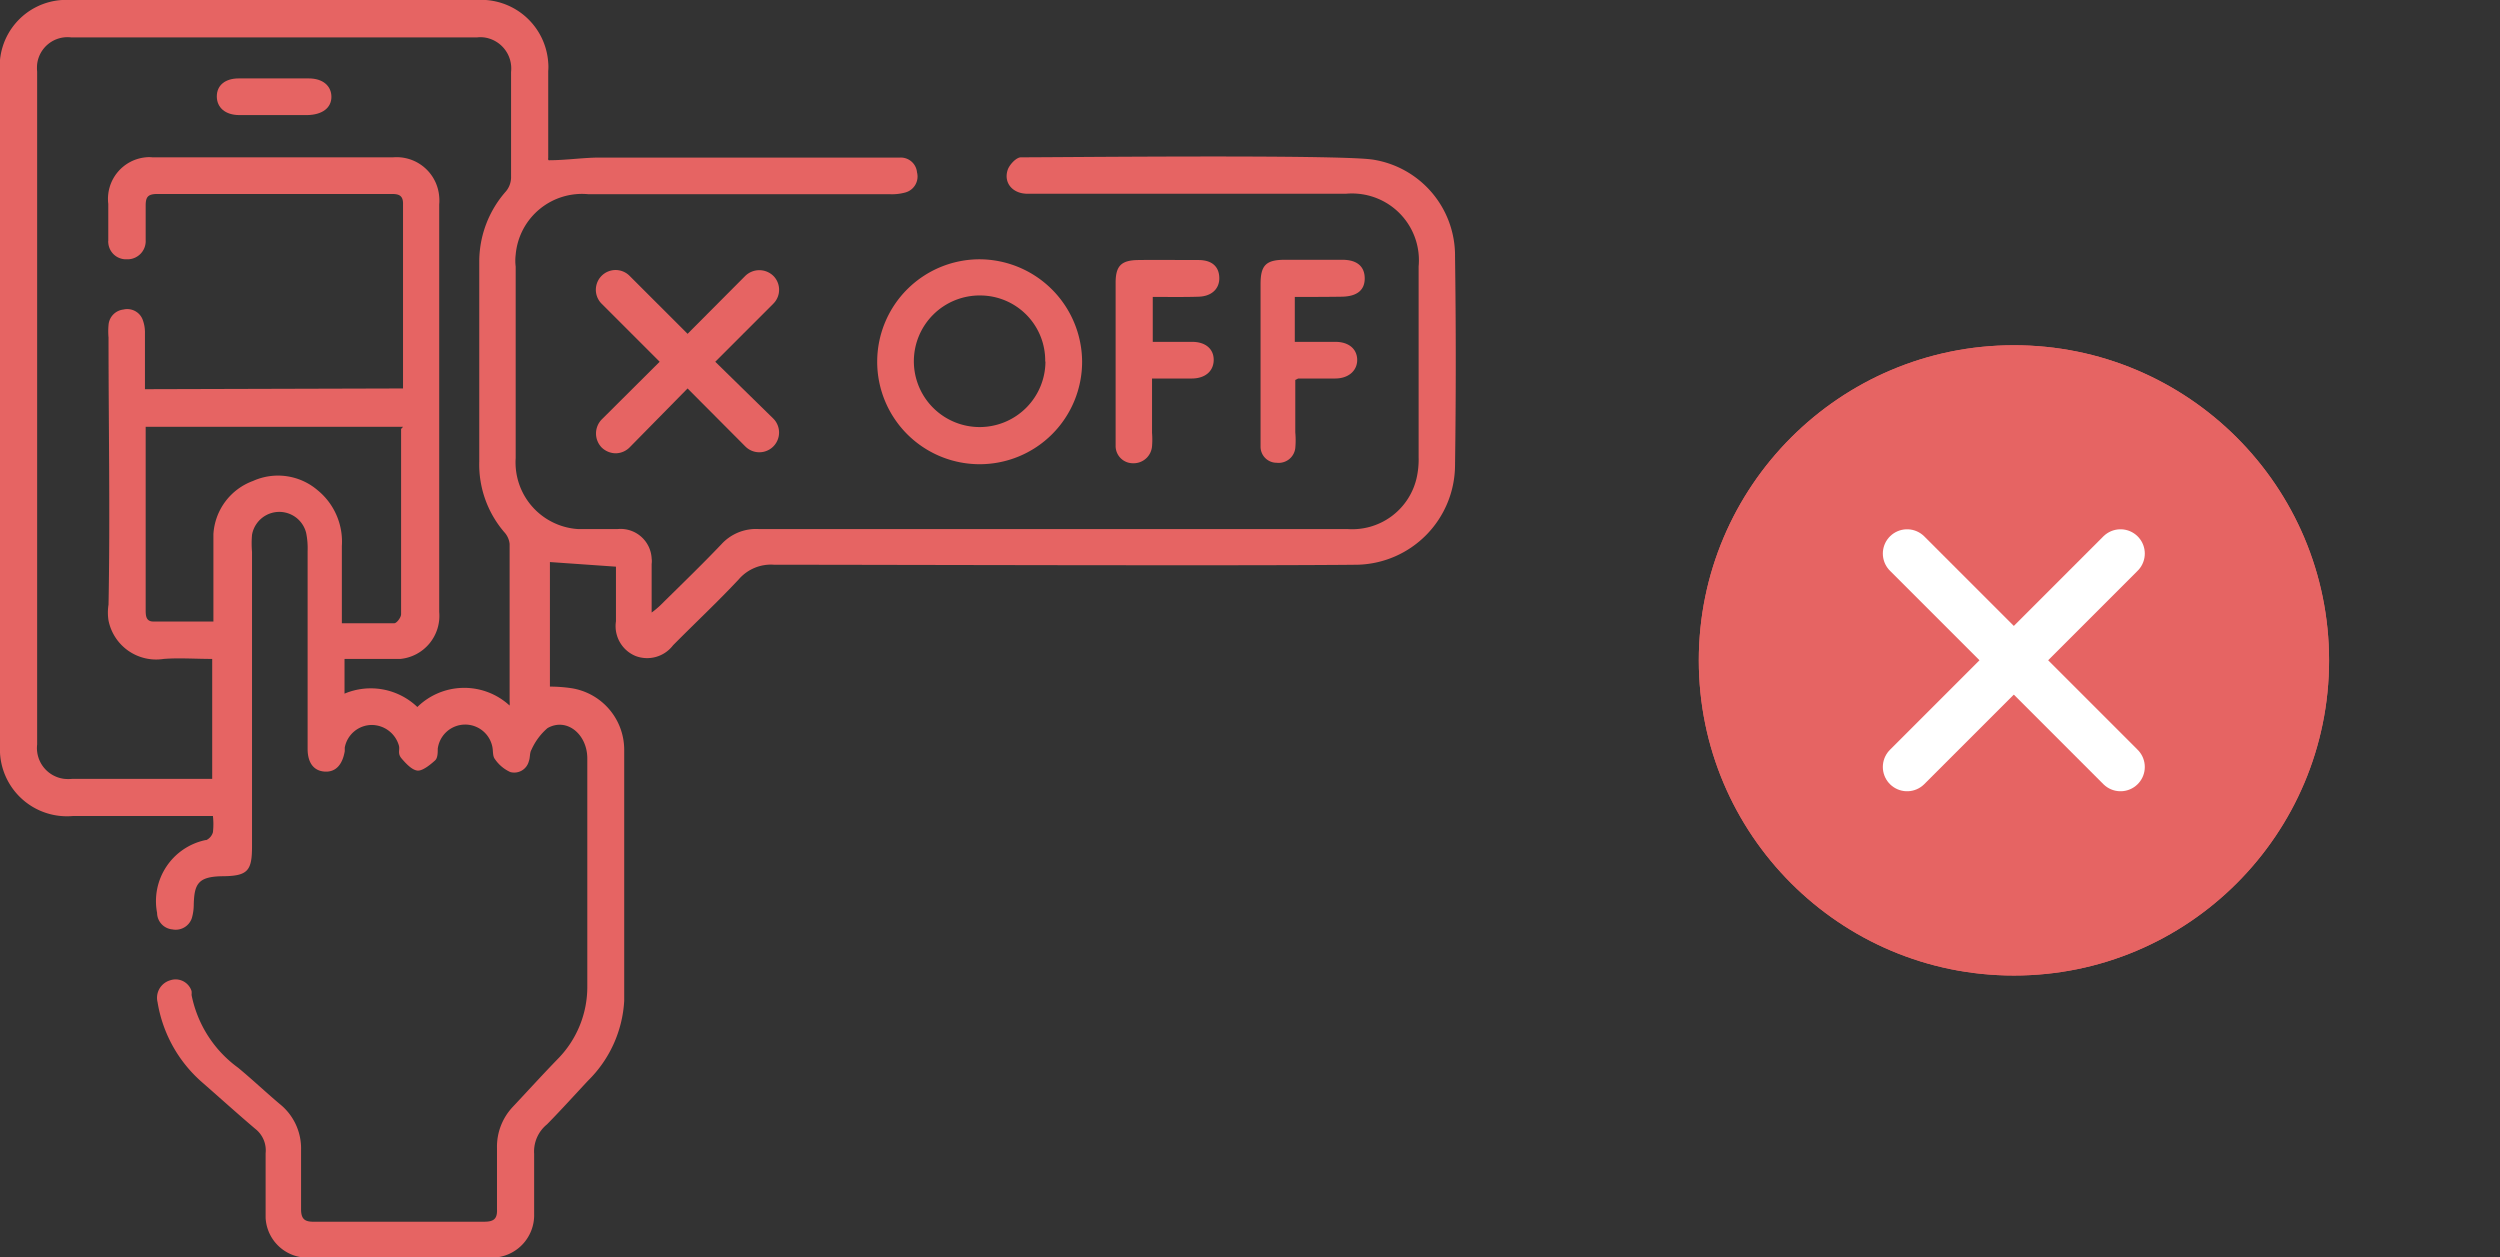 <svg id="Layer_1" data-name="Layer 1" xmlns="http://www.w3.org/2000/svg" viewBox="0 0 102.97 51.78">
  <rect x="0" y="0" width="102.97" height="51.78" fill="#333333" stroke="none"/>
  <defs>
    <style>
      .cls-1 {
        fill: #e66463;
      }

      .cls-2, .cls-3 {
        fill: none;
      }

      .cls-2 {
        stroke: #e66463;
      }

      .cls-3 {
        stroke: #fff;
        stroke-linecap: round;
        stroke-width: 2px;
      }
    </style>
  </defs>
  <g id="Group_6020" data-name="Group 6020">
    <g id="Group_5942" data-name="Group 5942">
      <g id="Ellipse_2" data-name="Ellipse 2">
        <circle class="cls-1" cx="82.95" cy="27.2" r="12.98"/>
        <circle class="cls-2" cx="82.95" cy="27.2" r="12.48"/>
      </g>
      <line id="Line_101" data-name="Line 101" class="cls-3" x1="78.55" y1="31.59" x2="87.34" y2="22.8"/>
      <line id="Line_102" data-name="Line 102" class="cls-3" x1="78.55" y1="22.8" x2="87.34" y2="31.59"/>
    </g>
    <g id="Group_5935" data-name="Group 5935">
      <path id="Path_1430" data-name="Path 1430" class="cls-1" d="M22.6,6.6c.73,0,1.42-.11,2.1-.11H37.08a.67.67,0,0,1,.69.61.68.68,0,0,1-.49.83,2.05,2.05,0,0,1-.6.07H24.24a2.74,2.74,0,0,0-3,2.49,2,2,0,0,0,0,.49v7.89a2.75,2.75,0,0,0,2.55,2.92h.35c.44,0,.87,0,1.31,0A1.28,1.28,0,0,1,26.84,23a.88.88,0,0,1,0,.23v2a3.5,3.5,0,0,0,.37-.31c.84-.83,1.69-1.65,2.5-2.5a1.93,1.93,0,0,1,1.53-.63c4.3,0,20,0,24.25,0a2.72,2.72,0,0,0,2.85-2.07,3.44,3.44,0,0,0,.09-.9q0-3.93,0-7.84a2.75,2.75,0,0,0-2.5-3,2.67,2.67,0,0,0-.49,0H42.32c-.62,0-1-.46-.81-1,.08-.21.35-.5.54-.5,1.58,0,12.92-.12,14.47.09a4,4,0,0,1,3.41,4q.06,4.31,0,8.6a4.12,4.12,0,0,1-4,4.09c-4.23.05-19.82,0-24.05,0a1.75,1.75,0,0,0-1.45.6c-.87.93-1.81,1.81-2.71,2.72a1.34,1.34,0,0,1-1.54.44,1.33,1.33,0,0,1-.81-1.43c0-.74,0-1.48,0-2.25l-2.72-.19v5.13a6.07,6.07,0,0,1,.85.06,2.57,2.57,0,0,1,2.21,2.52c0,3.46,0,6.91,0,10.36a5,5,0,0,1-1.49,3.29c-.56.6-1.12,1.22-1.69,1.8A1.44,1.44,0,0,0,22,47.52c0,.83,0,1.65,0,2.48a1.75,1.75,0,0,1-1.69,1.8h-.14c-2.48,0-4.95,0-7.43,0a1.73,1.73,0,0,1-1.8-1.64v-.08c0-.86,0-1.72,0-2.58a1.12,1.12,0,0,0-.42-1c-.73-.62-1.45-1.27-2.17-1.9a5.56,5.56,0,0,1-1.86-3.32A.75.75,0,0,1,7,40.38H7a.69.69,0,0,1,.89.44.75.75,0,0,1,0,.16,4.87,4.87,0,0,0,1.92,3c.58.48,1.13,1,1.71,1.49a2.34,2.34,0,0,1,.88,1.9c0,.81,0,1.62,0,2.43,0,.4.14.53.54.52h7c.39,0,.55-.11.53-.52,0-.84,0-1.68,0-2.52a2.39,2.39,0,0,1,.66-1.7c.61-.65,1.21-1.31,1.83-1.95a4.23,4.23,0,0,0,1.23-3V31.24c0-1-.85-1.7-1.64-1.25a2.53,2.53,0,0,0-.66.89c-.08.13-.05.33-.11.48a.62.62,0,0,1-.76.44,1.53,1.53,0,0,1-.64-.54c-.1-.13-.06-.36-.11-.54a1.14,1.14,0,0,0-2.24.12c0,.16,0,.38-.11.48s-.48.43-.71.42-.49-.29-.67-.5-.06-.36-.11-.53a1.17,1.17,0,0,0-1.13-.85,1.14,1.14,0,0,0-1.1.93c0,.05,0,.1,0,.15-.1.58-.39.87-.83.84s-.7-.35-.7-.94V22.7a3.17,3.17,0,0,0-.06-.75,1.14,1.14,0,0,0-2.23.08,4.1,4.1,0,0,0,0,.7V34.87c0,1-.18,1.21-1.2,1.22s-1.18.31-1.2,1.18a2,2,0,0,1-.08.55.7.7,0,0,1-.8.46.69.69,0,0,1-.63-.68,2.57,2.57,0,0,1,2-3H8.5a.51.51,0,0,0,.27-.32,3,3,0,0,0,0-.67H3A2.76,2.76,0,0,1,0,31a2.28,2.28,0,0,1,0-.37Q0,16.81,0,3A2.74,2.74,0,0,1,2.56,0H19.63a2.77,2.77,0,0,1,2.95,2.58,2,2,0,0,1,0,.35c0,1.2,0,2.39,0,3.59A.07.07,0,0,0,22.6,6.6ZM16.6,16V8.38c0-.33-.18-.39-.45-.39H6.44C6.08,8,6,8.13,6,8.47s0,.95,0,1.42a.75.75,0,0,1-.72.79H5.18A.73.73,0,0,1,4.46,10a.22.22,0,0,1,0-.08c0-.5,0-1,0-1.52A1.72,1.72,0,0,1,6,6.48a1.31,1.31,0,0,1,.28,0c3.3,0,6.61,0,9.91,0a1.76,1.76,0,0,1,1.9,1.62,1.71,1.71,0,0,1,0,.32V25.21a1.78,1.78,0,0,1-1.6,1.93H14.19v1.43a2.78,2.78,0,0,1,3,.55,2.76,2.76,0,0,1,3.8-.06,1.06,1.06,0,0,0,0-.19c0-2.15,0-4.31,0-6.47a.84.84,0,0,0-.21-.47A4.28,4.28,0,0,1,19.74,19V10.79a4.37,4.37,0,0,1,1.1-2.91.91.91,0,0,0,.21-.57c0-1.45,0-2.9,0-4.35a1.29,1.29,0,0,0-1.12-1.42,1.31,1.31,0,0,0-.28,0H2.93a1.26,1.26,0,0,0-1.4,1.1,1.61,1.61,0,0,0,0,.31V30.66a1.28,1.28,0,0,0,1.12,1.42,1.82,1.82,0,0,0,.33,0H8.74V27.14c-.7,0-1.36-.05-2,0a2,2,0,0,1-2.27-1.58,2.09,2.09,0,0,1,0-.66c.07-3.68,0-7.35,0-11a2.9,2.9,0,0,1,0-.51.69.69,0,0,1,.61-.64.68.68,0,0,1,.79.4,1.5,1.5,0,0,1,.1.59c0,.76,0,1.51,0,2.29Zm0,1.58H6v7.52c0,.24,0,.5.32.5H8.79V25c0-1,0-2,0-3a2.49,2.49,0,0,1,1.63-2.19,2.51,2.51,0,0,1,2.66.38,2.73,2.73,0,0,1,1,2.3v3.18c.76,0,1.46,0,2.16,0,.1,0,.28-.24.28-.37,0-2.53,0-5.05,0-7.63Z"/>
      <path id="Path_1431" data-name="Path 1431" class="cls-1" d="M44.57,14.89a4.22,4.22,0,1,1-4.2-4.21A4.24,4.24,0,0,1,44.57,14.89Zm-1.52,0a2.68,2.68,0,0,0-2.66-2.72h0a2.71,2.71,0,1,0,2.67,2.72Z"/>
      <path id="Path_1432" data-name="Path 1432" class="cls-1" d="M47.48,12.23v1.85H49.1c.55,0,.89.29.89.74s-.33.77-.91.77H47.45v2.24a3.37,3.37,0,0,1,0,.55.76.76,0,0,1-.79.7.71.71,0,0,1-.71-.71v-.05c0-.72,0-1.44,0-2.17v-4.5c0-.7.23-.93.93-.94s1.65,0,2.48,0c.55,0,.84.26.86.71s-.29.78-.84.8S48.13,12.23,47.48,12.23Z"/>
      <path id="Path_1433" data-name="Path 1433" class="cls-1" d="M53.33,12.23v1.85H55c.55,0,.89.29.9.73s-.34.78-.91.78l-1.52,0-.12.06v2.15a3.66,3.66,0,0,1,0,.66.69.69,0,0,1-.77.6h0a.66.66,0,0,1-.66-.67v0c0-.6,0-1.21,0-1.82V11.7c0-.77.22-1,1-1h2.37c.61,0,.92.28.92.77s-.33.74-.94.75S54,12.23,53.33,12.23Z"/>
      <path id="Path_1434" data-name="Path 1434" class="cls-1" d="M11.28,4.74H9.86c-.58,0-.93-.31-.93-.77s.35-.74.9-.74c1,0,1.93,0,2.89,0,.58,0,.93.31.93.76s-.37.74-1,.75Z"/>
      <path id="Path_1435" data-name="Path 1435" class="cls-1" d="M29.46,14.9l2.39-2.39a.81.81,0,0,0,0-1.15.83.83,0,0,0-1.15,0l-2.38,2.39-2.39-2.39a.81.81,0,1,0-1.15,1.15l2.39,2.39-2.39,2.38a.83.83,0,0,0,0,1.15.84.84,0,0,0,.58.24.82.82,0,0,0,.57-.24L28.32,16l2.38,2.39a.81.81,0,0,0,1.15-1.15Z"/>
    </g>
  </g>
</svg>
